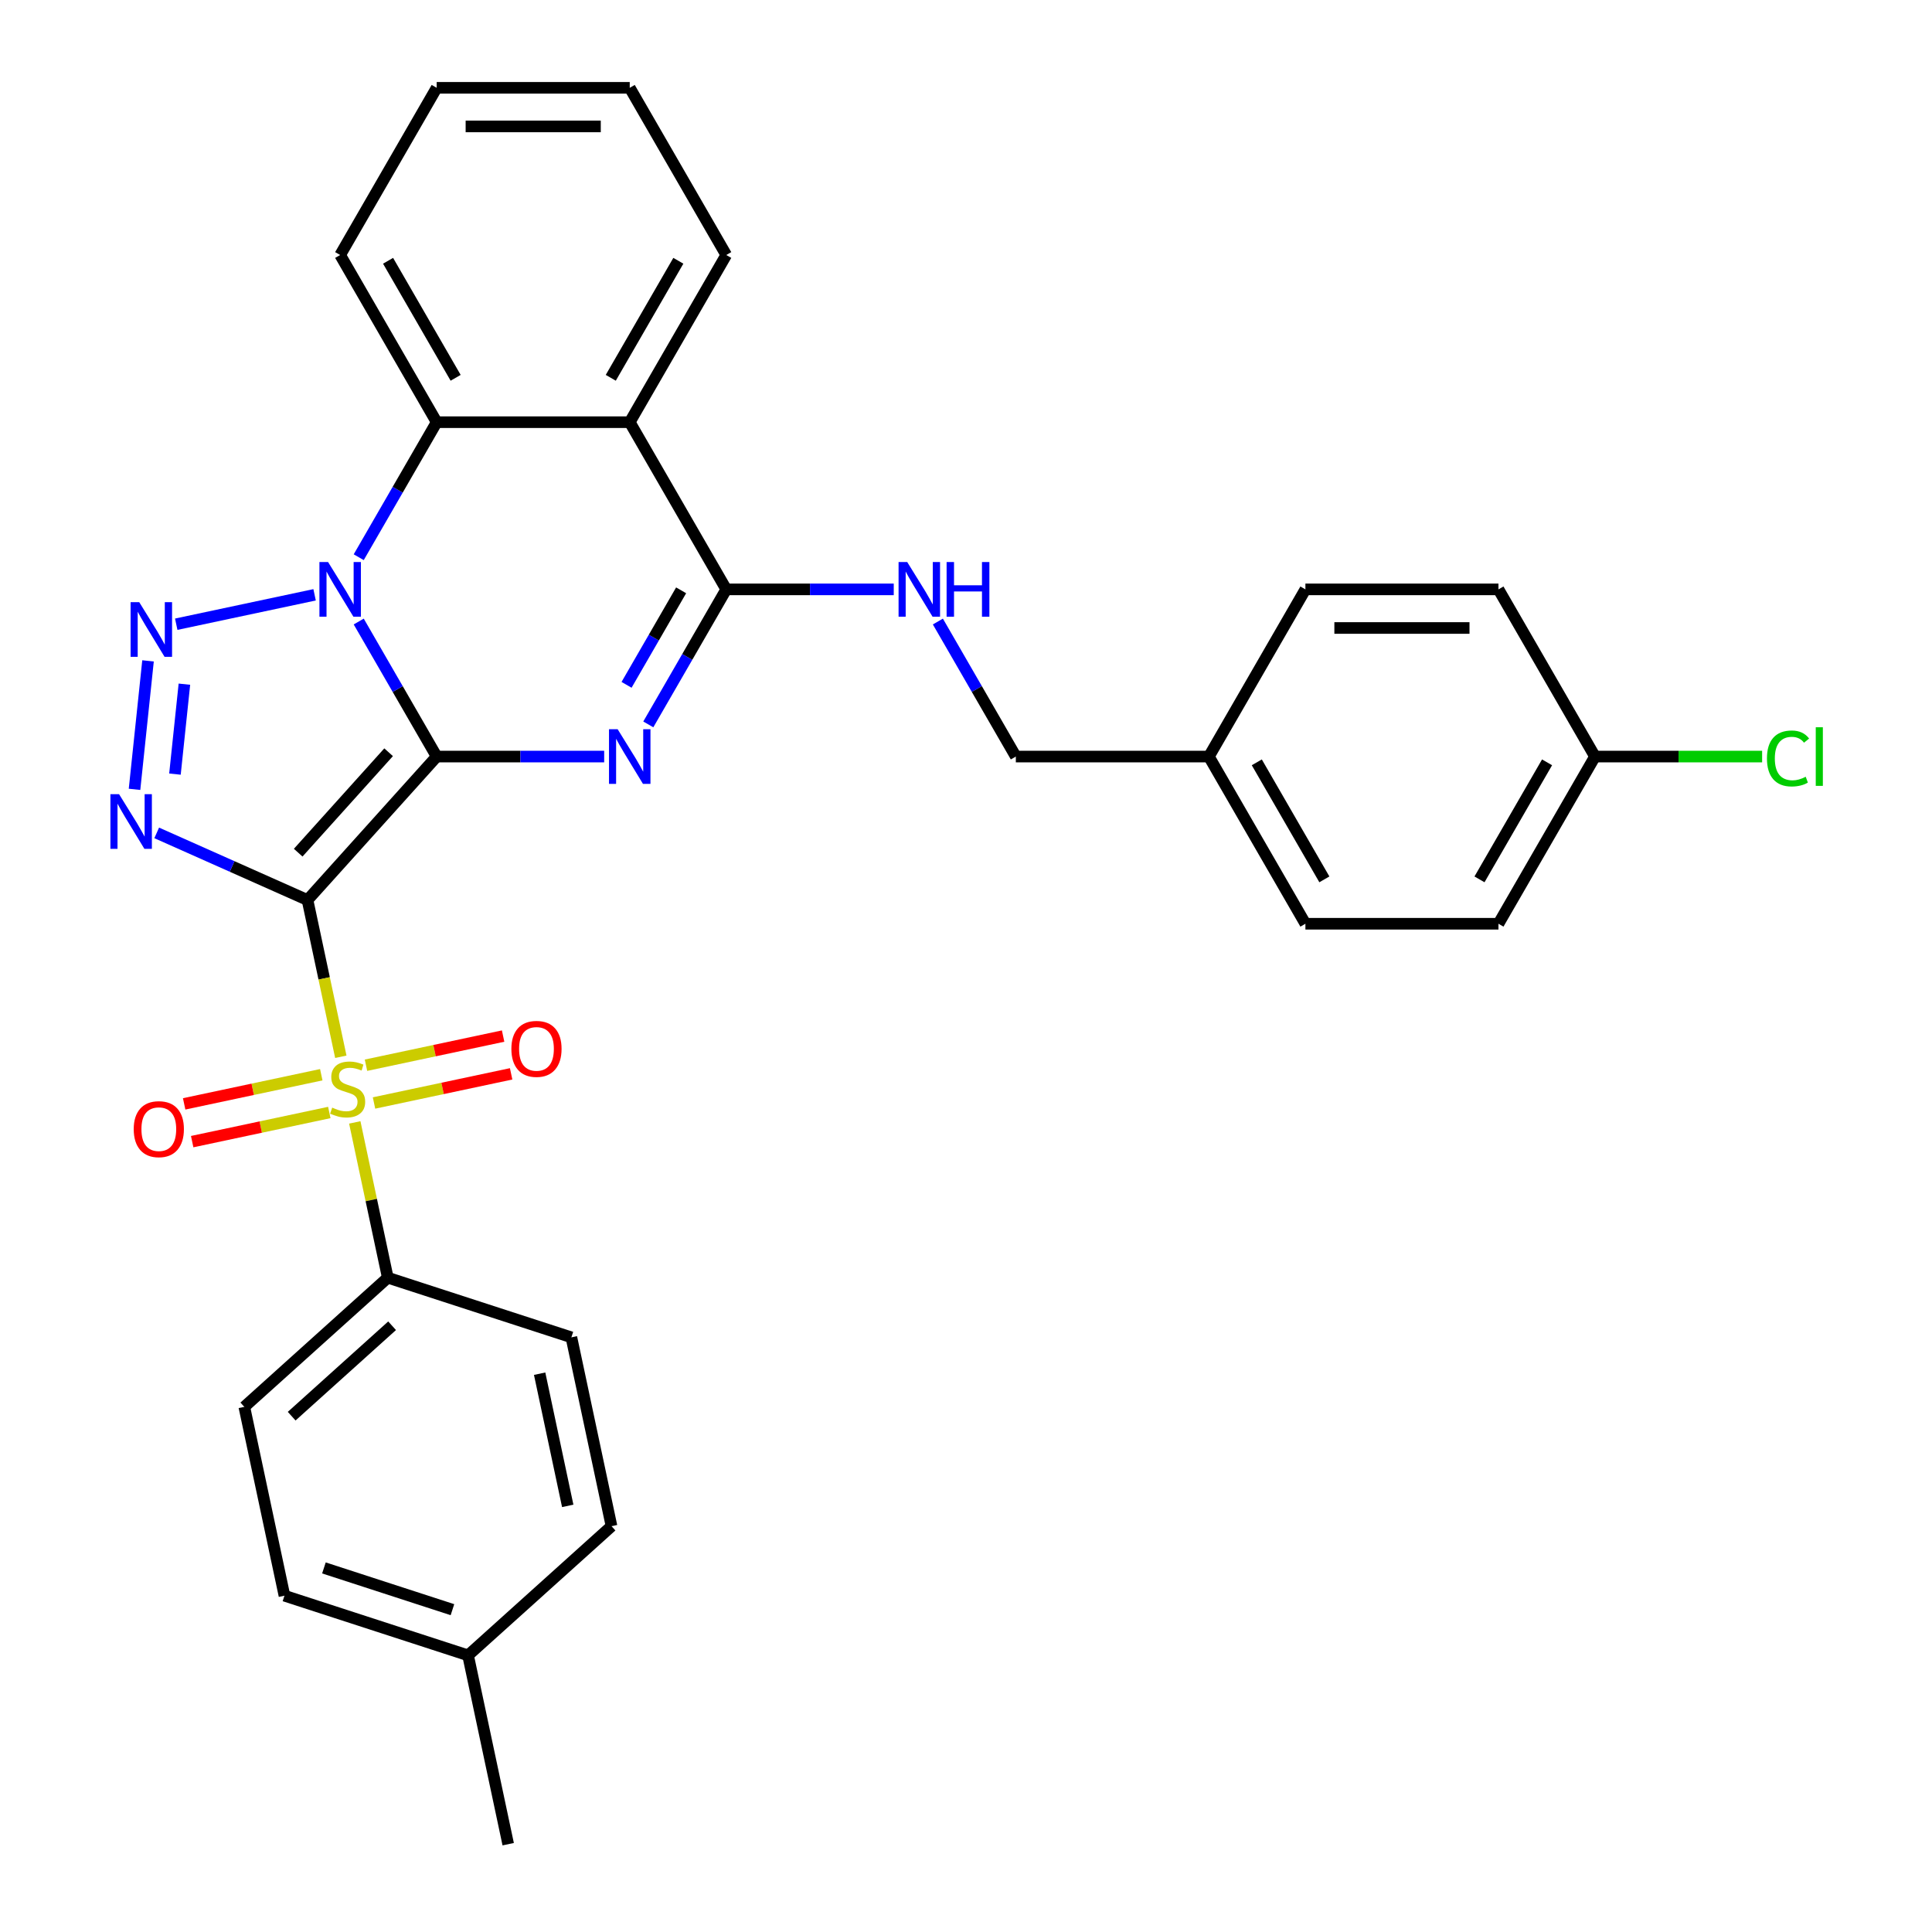 <?xml version='1.0' encoding='iso-8859-1'?>
<svg version='1.1' baseProfile='full'
              xmlns='http://www.w3.org/2000/svg'
                      xmlns:rdkit='http://www.rdkit.org/xml'
                      xmlns:xlink='http://www.w3.org/1999/xlink'
                  xml:space='preserve'
width='1000px' height='1000px' viewBox='0 0 1000 1000'>
<!-- END OF HEADER -->
<rect style='opacity:1.0;fill:#FFFFFF;stroke:none' width='1000' height='1000' x='0' y='0'> </rect>
<path class='bond-0' d='M 226.026,391.595 L 159.165,465.852' style='fill:none;fill-rule:evenodd;stroke:#000000;stroke-width:6px;stroke-linecap:butt;stroke-linejoin:miter;stroke-opacity:1' />
<path class='bond-0' d='M 201.146,389.362 L 154.343,441.341' style='fill:none;fill-rule:evenodd;stroke:#000000;stroke-width:6px;stroke-linecap:butt;stroke-linejoin:miter;stroke-opacity:1' />
<path class='bond-1' d='M 226.026,391.595 L 205.851,356.651' style='fill:none;fill-rule:evenodd;stroke:#000000;stroke-width:6px;stroke-linecap:butt;stroke-linejoin:miter;stroke-opacity:1' />
<path class='bond-1' d='M 205.851,356.651 L 185.676,321.707' style='fill:none;fill-rule:evenodd;stroke:#0000FF;stroke-width:6px;stroke-linecap:butt;stroke-linejoin:miter;stroke-opacity:1' />
<path class='bond-2' d='M 226.026,391.595 L 269.373,391.595' style='fill:none;fill-rule:evenodd;stroke:#000000;stroke-width:6px;stroke-linecap:butt;stroke-linejoin:miter;stroke-opacity:1' />
<path class='bond-2' d='M 269.373,391.595 L 312.719,391.595' style='fill:none;fill-rule:evenodd;stroke:#0000FF;stroke-width:6px;stroke-linecap:butt;stroke-linejoin:miter;stroke-opacity:1' />
<path class='bond-3' d='M 159.165,465.852 L 167.788,506.418' style='fill:none;fill-rule:evenodd;stroke:#000000;stroke-width:6px;stroke-linecap:butt;stroke-linejoin:miter;stroke-opacity:1' />
<path class='bond-3' d='M 167.788,506.418 L 176.41,546.984' style='fill:none;fill-rule:evenodd;stroke:#CCCC00;stroke-width:6px;stroke-linecap:butt;stroke-linejoin:miter;stroke-opacity:1' />
<path class='bond-4' d='M 159.165,465.852 L 120.138,448.476' style='fill:none;fill-rule:evenodd;stroke:#000000;stroke-width:6px;stroke-linecap:butt;stroke-linejoin:miter;stroke-opacity:1' />
<path class='bond-4' d='M 120.138,448.476 L 81.111,431.1' style='fill:none;fill-rule:evenodd;stroke:#0000FF;stroke-width:6px;stroke-linecap:butt;stroke-linejoin:miter;stroke-opacity:1' />
<path class='bond-5' d='M 162.835,307.872 L 91.218,323.095' style='fill:none;fill-rule:evenodd;stroke:#0000FF;stroke-width:6px;stroke-linecap:butt;stroke-linejoin:miter;stroke-opacity:1' />
<path class='bond-8' d='M 185.676,288.413 L 205.851,253.469' style='fill:none;fill-rule:evenodd;stroke:#0000FF;stroke-width:6px;stroke-linecap:butt;stroke-linejoin:miter;stroke-opacity:1' />
<path class='bond-8' d='M 205.851,253.469 L 226.026,218.525' style='fill:none;fill-rule:evenodd;stroke:#000000;stroke-width:6px;stroke-linecap:butt;stroke-linejoin:miter;stroke-opacity:1' />
<path class='bond-6' d='M 335.56,374.948 L 355.735,340.004' style='fill:none;fill-rule:evenodd;stroke:#0000FF;stroke-width:6px;stroke-linecap:butt;stroke-linejoin:miter;stroke-opacity:1' />
<path class='bond-6' d='M 355.735,340.004 L 375.91,305.06' style='fill:none;fill-rule:evenodd;stroke:#000000;stroke-width:6px;stroke-linecap:butt;stroke-linejoin:miter;stroke-opacity:1' />
<path class='bond-6' d='M 324.305,354.473 L 338.428,330.012' style='fill:none;fill-rule:evenodd;stroke:#0000FF;stroke-width:6px;stroke-linecap:butt;stroke-linejoin:miter;stroke-opacity:1' />
<path class='bond-6' d='M 338.428,330.012 L 352.55,305.551' style='fill:none;fill-rule:evenodd;stroke:#000000;stroke-width:6px;stroke-linecap:butt;stroke-linejoin:miter;stroke-opacity:1' />
<path class='bond-9' d='M 183.632,580.957 L 192.173,621.143' style='fill:none;fill-rule:evenodd;stroke:#CCCC00;stroke-width:6px;stroke-linecap:butt;stroke-linejoin:miter;stroke-opacity:1' />
<path class='bond-9' d='M 192.173,621.143 L 200.715,661.329' style='fill:none;fill-rule:evenodd;stroke:#000000;stroke-width:6px;stroke-linecap:butt;stroke-linejoin:miter;stroke-opacity:1' />
<path class='bond-11' d='M 193.589,570.905 L 229.076,563.362' style='fill:none;fill-rule:evenodd;stroke:#CCCC00;stroke-width:6px;stroke-linecap:butt;stroke-linejoin:miter;stroke-opacity:1' />
<path class='bond-11' d='M 229.076,563.362 L 264.564,555.819' style='fill:none;fill-rule:evenodd;stroke:#FF0000;stroke-width:6px;stroke-linecap:butt;stroke-linejoin:miter;stroke-opacity:1' />
<path class='bond-11' d='M 189.434,551.357 L 224.921,543.814' style='fill:none;fill-rule:evenodd;stroke:#CCCC00;stroke-width:6px;stroke-linecap:butt;stroke-linejoin:miter;stroke-opacity:1' />
<path class='bond-11' d='M 224.921,543.814 L 260.409,536.271' style='fill:none;fill-rule:evenodd;stroke:#FF0000;stroke-width:6px;stroke-linecap:butt;stroke-linejoin:miter;stroke-opacity:1' />
<path class='bond-12' d='M 166.292,556.276 L 130.804,563.819' style='fill:none;fill-rule:evenodd;stroke:#CCCC00;stroke-width:6px;stroke-linecap:butt;stroke-linejoin:miter;stroke-opacity:1' />
<path class='bond-12' d='M 130.804,563.819 L 95.316,571.363' style='fill:none;fill-rule:evenodd;stroke:#FF0000;stroke-width:6px;stroke-linecap:butt;stroke-linejoin:miter;stroke-opacity:1' />
<path class='bond-12' d='M 170.447,575.824 L 134.959,583.367' style='fill:none;fill-rule:evenodd;stroke:#CCCC00;stroke-width:6px;stroke-linecap:butt;stroke-linejoin:miter;stroke-opacity:1' />
<path class='bond-12' d='M 134.959,583.367 L 99.471,590.91' style='fill:none;fill-rule:evenodd;stroke:#FF0000;stroke-width:6px;stroke-linecap:butt;stroke-linejoin:miter;stroke-opacity:1' />
<path class='bond-32' d='M 69.631,408.563 L 76.621,342.064' style='fill:none;fill-rule:evenodd;stroke:#0000FF;stroke-width:6px;stroke-linecap:butt;stroke-linejoin:miter;stroke-opacity:1' />
<path class='bond-32' d='M 90.555,400.677 L 95.447,354.128' style='fill:none;fill-rule:evenodd;stroke:#0000FF;stroke-width:6px;stroke-linecap:butt;stroke-linejoin:miter;stroke-opacity:1' />
<path class='bond-7' d='M 375.91,305.06 L 325.949,218.525' style='fill:none;fill-rule:evenodd;stroke:#000000;stroke-width:6px;stroke-linecap:butt;stroke-linejoin:miter;stroke-opacity:1' />
<path class='bond-10' d='M 375.91,305.06 L 419.256,305.06' style='fill:none;fill-rule:evenodd;stroke:#000000;stroke-width:6px;stroke-linecap:butt;stroke-linejoin:miter;stroke-opacity:1' />
<path class='bond-10' d='M 419.256,305.06 L 462.602,305.06' style='fill:none;fill-rule:evenodd;stroke:#0000FF;stroke-width:6px;stroke-linecap:butt;stroke-linejoin:miter;stroke-opacity:1' />
<path class='bond-18' d='M 325.949,218.525 L 375.91,131.99' style='fill:none;fill-rule:evenodd;stroke:#000000;stroke-width:6px;stroke-linecap:butt;stroke-linejoin:miter;stroke-opacity:1' />
<path class='bond-18' d='M 316.136,195.552 L 351.108,134.978' style='fill:none;fill-rule:evenodd;stroke:#000000;stroke-width:6px;stroke-linecap:butt;stroke-linejoin:miter;stroke-opacity:1' />
<path class='bond-31' d='M 325.949,218.525 L 226.026,218.525' style='fill:none;fill-rule:evenodd;stroke:#000000;stroke-width:6px;stroke-linecap:butt;stroke-linejoin:miter;stroke-opacity:1' />
<path class='bond-23' d='M 226.026,218.525 L 176.065,131.99' style='fill:none;fill-rule:evenodd;stroke:#000000;stroke-width:6px;stroke-linecap:butt;stroke-linejoin:miter;stroke-opacity:1' />
<path class='bond-23' d='M 235.839,195.552 L 200.866,134.978' style='fill:none;fill-rule:evenodd;stroke:#000000;stroke-width:6px;stroke-linecap:butt;stroke-linejoin:miter;stroke-opacity:1' />
<path class='bond-13' d='M 200.715,661.329 L 126.459,728.19' style='fill:none;fill-rule:evenodd;stroke:#000000;stroke-width:6px;stroke-linecap:butt;stroke-linejoin:miter;stroke-opacity:1' />
<path class='bond-13' d='M 202.949,686.21 L 150.969,733.013' style='fill:none;fill-rule:evenodd;stroke:#000000;stroke-width:6px;stroke-linecap:butt;stroke-linejoin:miter;stroke-opacity:1' />
<path class='bond-14' d='M 200.715,661.329 L 295.747,692.207' style='fill:none;fill-rule:evenodd;stroke:#000000;stroke-width:6px;stroke-linecap:butt;stroke-linejoin:miter;stroke-opacity:1' />
<path class='bond-15' d='M 485.443,321.707 L 505.618,356.651' style='fill:none;fill-rule:evenodd;stroke:#0000FF;stroke-width:6px;stroke-linecap:butt;stroke-linejoin:miter;stroke-opacity:1' />
<path class='bond-15' d='M 505.618,356.651 L 525.793,391.595' style='fill:none;fill-rule:evenodd;stroke:#000000;stroke-width:6px;stroke-linecap:butt;stroke-linejoin:miter;stroke-opacity:1' />
<path class='bond-20' d='M 126.459,728.19 L 147.234,825.929' style='fill:none;fill-rule:evenodd;stroke:#000000;stroke-width:6px;stroke-linecap:butt;stroke-linejoin:miter;stroke-opacity:1' />
<path class='bond-19' d='M 295.747,692.207 L 316.522,789.946' style='fill:none;fill-rule:evenodd;stroke:#000000;stroke-width:6px;stroke-linecap:butt;stroke-linejoin:miter;stroke-opacity:1' />
<path class='bond-19' d='M 279.315,711.023 L 293.858,779.44' style='fill:none;fill-rule:evenodd;stroke:#000000;stroke-width:6px;stroke-linecap:butt;stroke-linejoin:miter;stroke-opacity:1' />
<path class='bond-17' d='M 525.793,391.595 L 625.715,391.595' style='fill:none;fill-rule:evenodd;stroke:#000000;stroke-width:6px;stroke-linecap:butt;stroke-linejoin:miter;stroke-opacity:1' />
<path class='bond-16' d='M 825.56,391.595 L 775.599,478.131' style='fill:none;fill-rule:evenodd;stroke:#000000;stroke-width:6px;stroke-linecap:butt;stroke-linejoin:miter;stroke-opacity:1' />
<path class='bond-16' d='M 800.758,394.583 L 765.786,455.158' style='fill:none;fill-rule:evenodd;stroke:#000000;stroke-width:6px;stroke-linecap:butt;stroke-linejoin:miter;stroke-opacity:1' />
<path class='bond-22' d='M 825.56,391.595 L 868.816,391.595' style='fill:none;fill-rule:evenodd;stroke:#000000;stroke-width:6px;stroke-linecap:butt;stroke-linejoin:miter;stroke-opacity:1' />
<path class='bond-22' d='M 868.816,391.595 L 912.072,391.595' style='fill:none;fill-rule:evenodd;stroke:#00CC00;stroke-width:6px;stroke-linecap:butt;stroke-linejoin:miter;stroke-opacity:1' />
<path class='bond-35' d='M 825.56,391.595 L 775.599,305.06' style='fill:none;fill-rule:evenodd;stroke:#000000;stroke-width:6px;stroke-linecap:butt;stroke-linejoin:miter;stroke-opacity:1' />
<path class='bond-26' d='M 625.715,391.595 L 675.676,305.06' style='fill:none;fill-rule:evenodd;stroke:#000000;stroke-width:6px;stroke-linecap:butt;stroke-linejoin:miter;stroke-opacity:1' />
<path class='bond-27' d='M 625.715,391.595 L 675.676,478.131' style='fill:none;fill-rule:evenodd;stroke:#000000;stroke-width:6px;stroke-linecap:butt;stroke-linejoin:miter;stroke-opacity:1' />
<path class='bond-27' d='M 650.516,394.583 L 685.489,455.158' style='fill:none;fill-rule:evenodd;stroke:#000000;stroke-width:6px;stroke-linecap:butt;stroke-linejoin:miter;stroke-opacity:1' />
<path class='bond-29' d='M 375.91,131.99 L 325.949,45.455' style='fill:none;fill-rule:evenodd;stroke:#000000;stroke-width:6px;stroke-linecap:butt;stroke-linejoin:miter;stroke-opacity:1' />
<path class='bond-21' d='M 316.522,789.946 L 242.265,856.807' style='fill:none;fill-rule:evenodd;stroke:#000000;stroke-width:6px;stroke-linecap:butt;stroke-linejoin:miter;stroke-opacity:1' />
<path class='bond-34' d='M 147.234,825.929 L 242.265,856.807' style='fill:none;fill-rule:evenodd;stroke:#000000;stroke-width:6px;stroke-linecap:butt;stroke-linejoin:miter;stroke-opacity:1' />
<path class='bond-34' d='M 167.664,811.554 L 234.186,833.169' style='fill:none;fill-rule:evenodd;stroke:#000000;stroke-width:6px;stroke-linecap:butt;stroke-linejoin:miter;stroke-opacity:1' />
<path class='bond-28' d='M 242.265,856.807 L 263.04,954.545' style='fill:none;fill-rule:evenodd;stroke:#000000;stroke-width:6px;stroke-linecap:butt;stroke-linejoin:miter;stroke-opacity:1' />
<path class='bond-30' d='M 176.065,131.99 L 226.026,45.455' style='fill:none;fill-rule:evenodd;stroke:#000000;stroke-width:6px;stroke-linecap:butt;stroke-linejoin:miter;stroke-opacity:1' />
<path class='bond-24' d='M 775.599,305.06 L 675.676,305.06' style='fill:none;fill-rule:evenodd;stroke:#000000;stroke-width:6px;stroke-linecap:butt;stroke-linejoin:miter;stroke-opacity:1' />
<path class='bond-24' d='M 760.61,325.045 L 690.665,325.045' style='fill:none;fill-rule:evenodd;stroke:#000000;stroke-width:6px;stroke-linecap:butt;stroke-linejoin:miter;stroke-opacity:1' />
<path class='bond-25' d='M 775.599,478.131 L 675.676,478.131' style='fill:none;fill-rule:evenodd;stroke:#000000;stroke-width:6px;stroke-linecap:butt;stroke-linejoin:miter;stroke-opacity:1' />
<path class='bond-33' d='M 325.949,45.455 L 226.026,45.455' style='fill:none;fill-rule:evenodd;stroke:#000000;stroke-width:6px;stroke-linecap:butt;stroke-linejoin:miter;stroke-opacity:1' />
<path class='bond-33' d='M 310.96,65.439 L 241.015,65.439' style='fill:none;fill-rule:evenodd;stroke:#000000;stroke-width:6px;stroke-linecap:butt;stroke-linejoin:miter;stroke-opacity:1' />
<path  class='atom-2' d='M 169.81 290.911
L 179.083 305.899
Q 180.002 307.378, 181.481 310.056
Q 182.96 312.734, 183.04 312.894
L 183.04 290.911
L 186.797 290.911
L 186.797 319.209
L 182.92 319.209
L 172.968 302.822
Q 171.808 300.903, 170.569 298.705
Q 169.37 296.507, 169.011 295.827
L 169.011 319.209
L 165.334 319.209
L 165.334 290.911
L 169.81 290.911
' fill='#0000FF'/>
<path  class='atom-3' d='M 319.693 377.446
L 328.966 392.435
Q 329.885 393.914, 331.364 396.591
Q 332.843 399.269, 332.923 399.429
L 332.923 377.446
L 336.68 377.446
L 336.68 405.744
L 332.803 405.744
L 322.851 389.357
Q 321.692 387.439, 320.453 385.24
Q 319.254 383.042, 318.894 382.362
L 318.894 405.744
L 315.217 405.744
L 315.217 377.446
L 319.693 377.446
' fill='#0000FF'/>
<path  class='atom-4' d='M 171.946 573.303
Q 172.266 573.423, 173.585 573.983
Q 174.904 574.542, 176.343 574.902
Q 177.822 575.222, 179.261 575.222
Q 181.939 575.222, 183.497 573.943
Q 185.056 572.624, 185.056 570.345
Q 185.056 568.787, 184.257 567.827
Q 183.497 566.868, 182.298 566.349
Q 181.099 565.829, 179.101 565.229
Q 176.583 564.47, 175.064 563.751
Q 173.585 563.031, 172.506 561.512
Q 171.467 559.993, 171.467 557.435
Q 171.467 553.878, 173.865 551.68
Q 176.303 549.482, 181.099 549.482
Q 184.377 549.482, 188.094 551.04
L 187.175 554.118
Q 183.777 552.719, 181.219 552.719
Q 178.461 552.719, 176.943 553.878
Q 175.424 554.997, 175.464 556.956
Q 175.464 558.475, 176.223 559.394
Q 177.023 560.313, 178.142 560.833
Q 179.301 561.352, 181.219 561.952
Q 183.777 562.751, 185.296 563.551
Q 186.815 564.35, 187.894 565.989
Q 189.013 567.588, 189.013 570.345
Q 189.013 574.262, 186.375 576.381
Q 183.777 578.459, 179.421 578.459
Q 176.903 578.459, 174.984 577.9
Q 173.106 577.38, 170.867 576.461
L 171.946 573.303
' fill='#CCCC00'/>
<path  class='atom-5' d='M 61.627 411.061
L 70.899 426.049
Q 71.819 427.528, 73.297 430.206
Q 74.776 432.884, 74.856 433.044
L 74.856 411.061
L 78.613 411.061
L 78.613 439.359
L 74.736 439.359
L 64.784 422.972
Q 63.625 421.053, 62.386 418.855
Q 61.187 416.657, 60.827 415.977
L 60.827 439.359
L 57.15 439.359
L 57.15 411.061
L 61.627 411.061
' fill='#0000FF'/>
<path  class='atom-6' d='M 72.071 311.686
L 81.344 326.674
Q 82.263 328.153, 83.742 330.831
Q 85.221 333.509, 85.301 333.669
L 85.301 311.686
L 89.058 311.686
L 89.058 339.984
L 85.181 339.984
L 75.229 323.597
Q 74.07 321.678, 72.831 319.48
Q 71.632 317.282, 71.272 316.602
L 71.272 339.984
L 67.595 339.984
L 67.595 311.686
L 72.071 311.686
' fill='#0000FF'/>
<path  class='atom-11' d='M 469.577 290.911
L 478.85 305.899
Q 479.769 307.378, 481.248 310.056
Q 482.726 312.734, 482.806 312.894
L 482.806 290.911
L 486.563 290.911
L 486.563 319.209
L 482.687 319.209
L 472.734 302.822
Q 471.575 300.903, 470.336 298.705
Q 469.137 296.507, 468.777 295.827
L 468.777 319.209
L 465.1 319.209
L 465.1 290.911
L 469.577 290.911
' fill='#0000FF'/>
<path  class='atom-11' d='M 489.961 290.911
L 493.798 290.911
L 493.798 302.942
L 508.267 302.942
L 508.267 290.911
L 512.104 290.911
L 512.104 319.209
L 508.267 319.209
L 508.267 306.139
L 493.798 306.139
L 493.798 319.209
L 489.961 319.209
L 489.961 290.911
' fill='#0000FF'/>
<path  class='atom-12' d='M 264.689 542.896
Q 264.689 536.101, 268.046 532.304
Q 271.404 528.507, 277.679 528.507
Q 283.954 528.507, 287.311 532.304
Q 290.669 536.101, 290.669 542.896
Q 290.669 549.77, 287.271 553.687
Q 283.874 557.564, 277.679 557.564
Q 271.444 557.564, 268.046 553.687
Q 264.689 549.81, 264.689 542.896
M 277.679 554.367
Q 281.996 554.367, 284.314 551.489
Q 286.672 548.571, 286.672 542.896
Q 286.672 537.34, 284.314 534.542
Q 281.996 531.704, 277.679 531.704
Q 273.362 531.704, 271.004 534.502
Q 268.686 537.3, 268.686 542.896
Q 268.686 548.611, 271.004 551.489
Q 273.362 554.367, 277.679 554.367
' fill='#FF0000'/>
<path  class='atom-13' d='M 69.212 584.446
Q 69.212 577.651, 72.569 573.854
Q 75.926 570.057, 82.202 570.057
Q 88.477 570.057, 91.834 573.854
Q 95.191 577.651, 95.191 584.446
Q 95.191 591.32, 91.794 595.237
Q 88.397 599.114, 82.202 599.114
Q 75.966 599.114, 72.569 595.237
Q 69.212 591.36, 69.212 584.446
M 82.202 595.917
Q 86.518 595.917, 88.836 593.039
Q 91.195 590.121, 91.195 584.446
Q 91.195 578.89, 88.836 576.092
Q 86.518 573.254, 82.202 573.254
Q 77.885 573.254, 75.527 576.052
Q 73.209 578.85, 73.209 584.446
Q 73.209 590.161, 75.527 593.039
Q 77.885 595.917, 82.202 595.917
' fill='#FF0000'/>
<path  class='atom-23' d='M 914.57 392.575
Q 914.57 385.54, 917.848 381.863
Q 921.165 378.146, 927.44 378.146
Q 933.276 378.146, 936.393 382.263
L 933.755 384.421
Q 931.477 381.423, 927.44 381.423
Q 923.164 381.423, 920.885 384.301
Q 918.647 387.139, 918.647 392.575
Q 918.647 398.17, 920.965 401.048
Q 923.324 403.926, 927.88 403.926
Q 930.998 403.926, 934.635 402.047
L 935.754 405.045
Q 934.275 406.004, 932.037 406.564
Q 929.799 407.123, 927.32 407.123
Q 921.165 407.123, 917.848 403.366
Q 914.57 399.609, 914.57 392.575
' fill='#00CC00'/>
<path  class='atom-23' d='M 939.831 376.427
L 943.508 376.427
L 943.508 406.764
L 939.831 406.764
L 939.831 376.427
' fill='#00CC00'/>
</svg>
